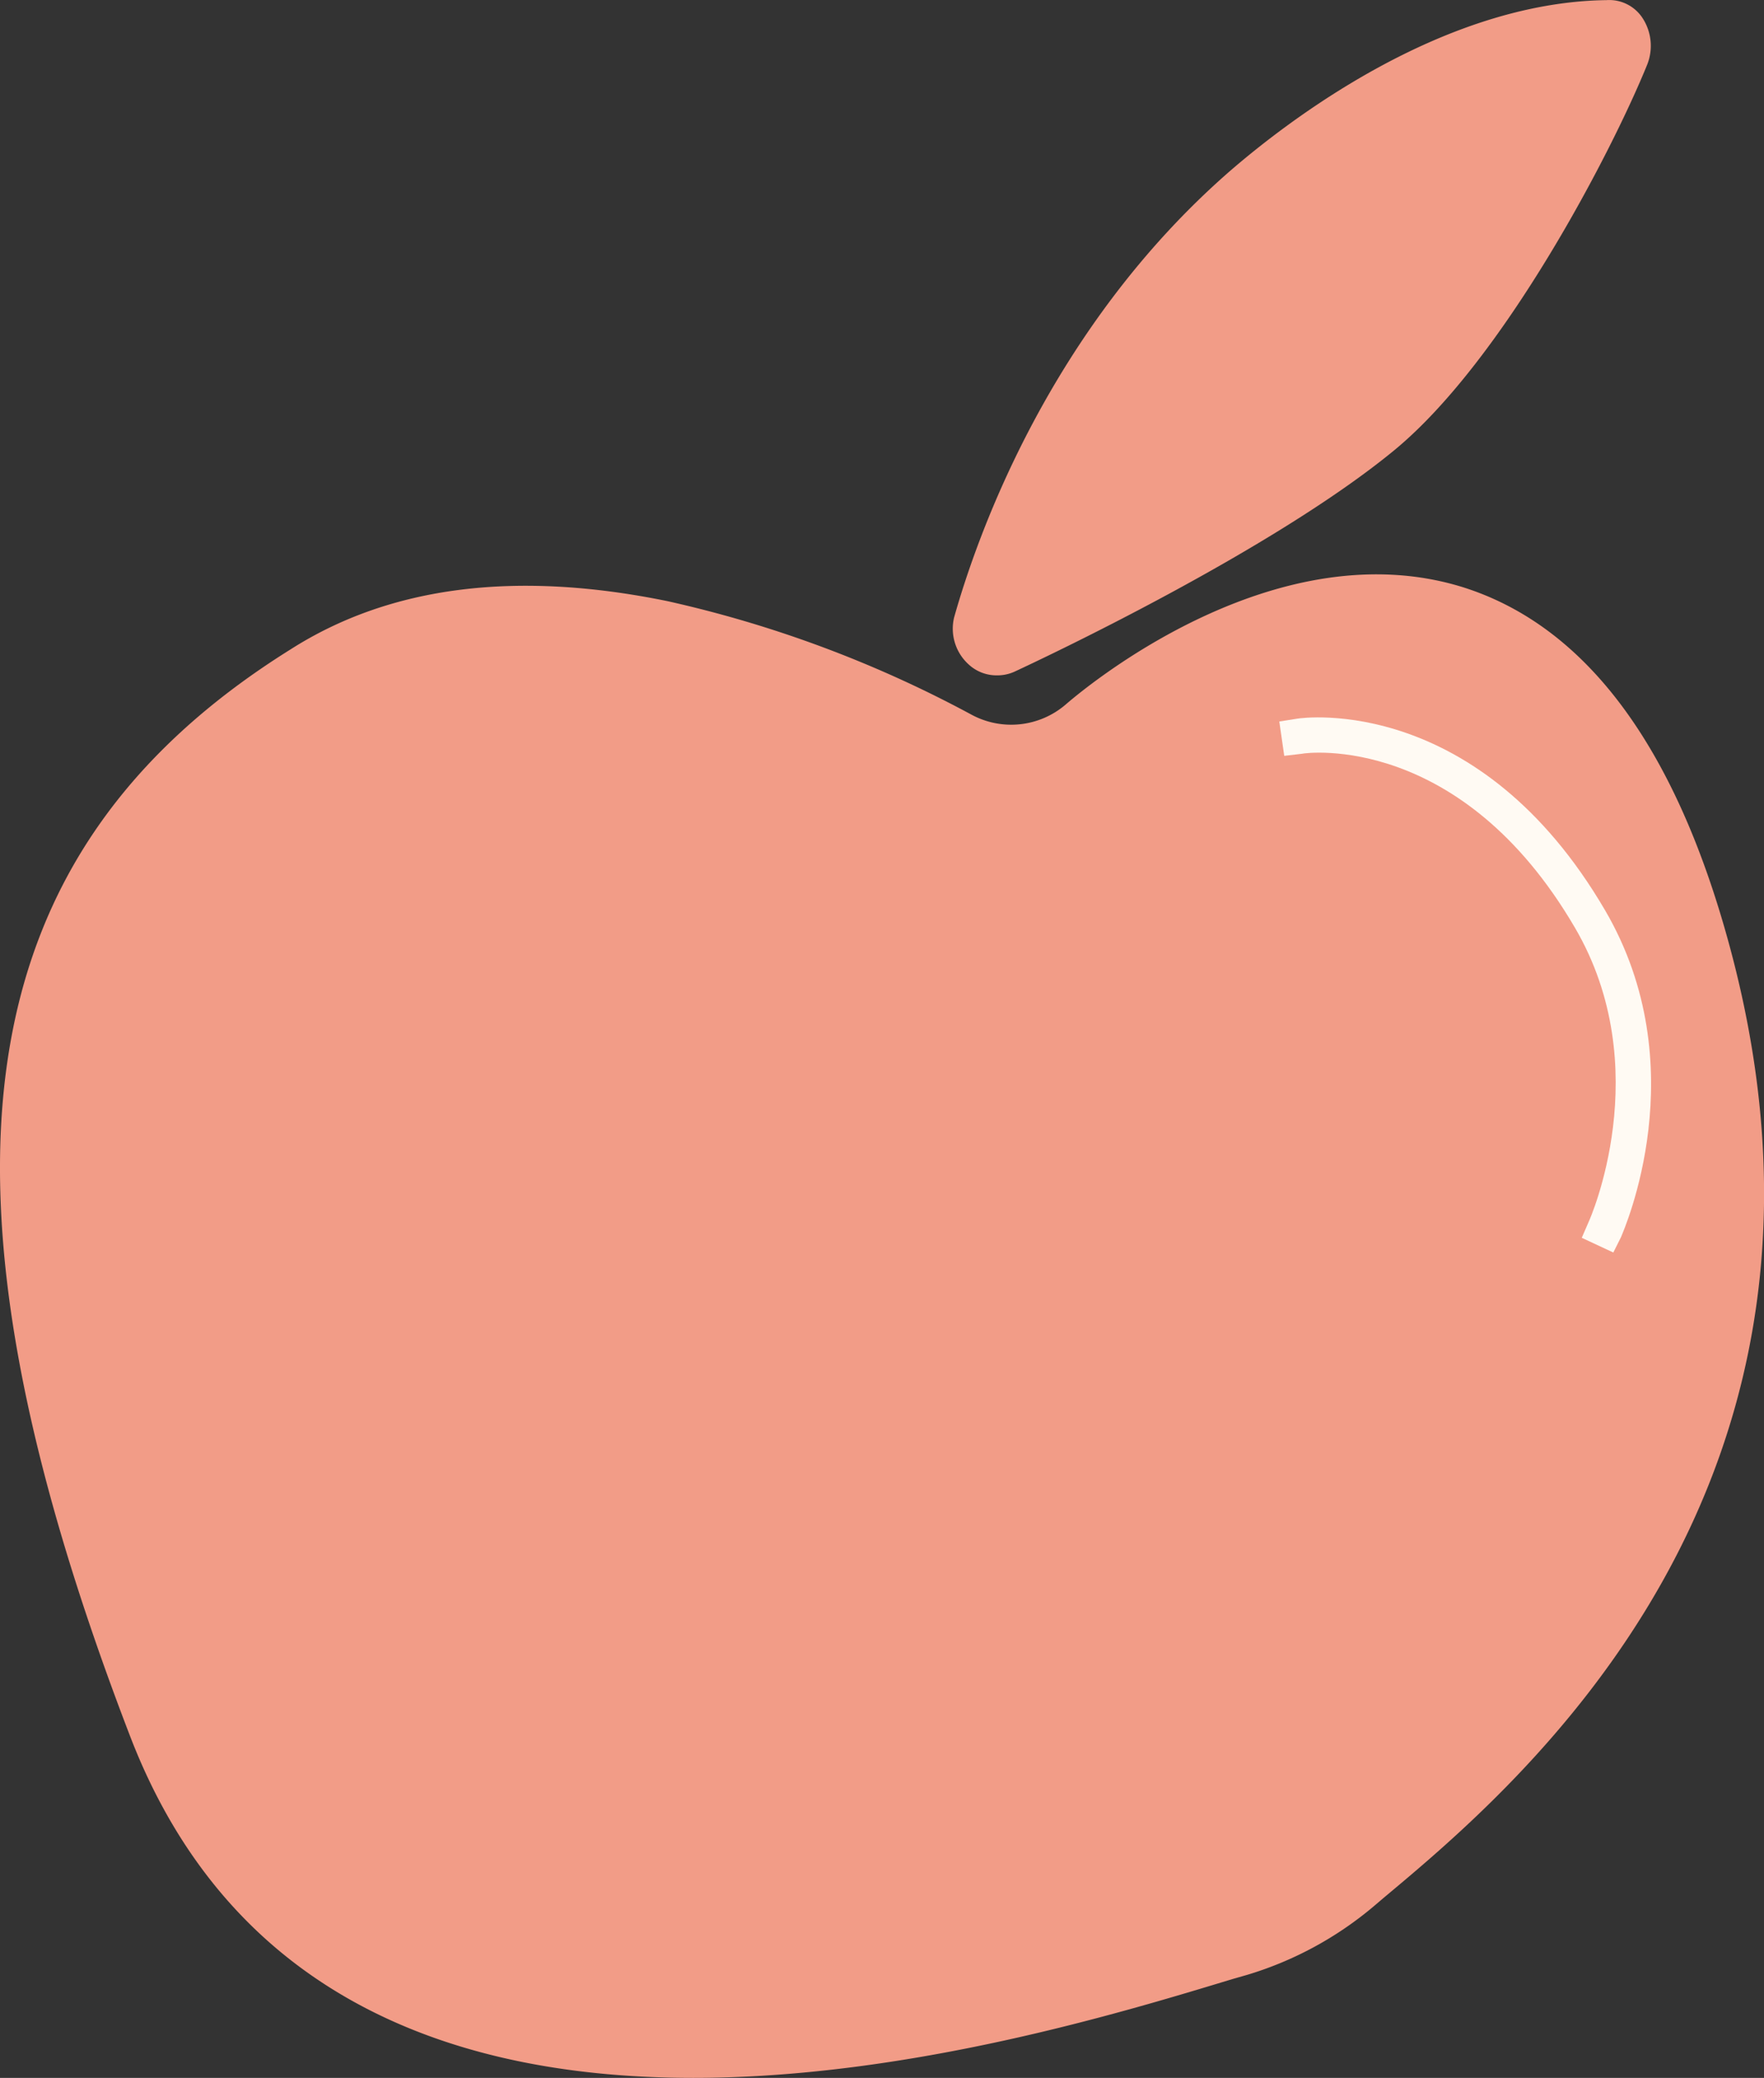 <?xml version="1.0" encoding="UTF-8"?><svg xmlns="http://www.w3.org/2000/svg" xmlns:xlink="http://www.w3.org/1999/xlink" width="146.45" height="172.45" viewBox="0 0 146.45 172.45">
  <rect x="0" y="0" width="146.45" height="172.45" fill="#333333" stroke="none"/>
  <defs>
    <style>
      .cls-1 {
        fill: none;
      }

      .cls-2 {
        clip-path: url(#clip-path);
      }

      .cls-3 {
        fill: #f29c87;
      }

      .cls-4 {
        fill: #fffaf3;
      }
    </style>
    <clipPath id="clip-path" transform="translate(-6.99 -0.05)">
      <rect class="cls-1" width="162.75" height="172.5"/>
    </clipPath>
  </defs>
  <g id="Calque_2" data-name="Calque 2">
    <g id="Calque_1-2" data-name="Calque 1">
      <g class="cls-2">
        <path class="cls-3" d="M87.45,55.23a3.4,3.4,0,0,0,2.32.87,3.45,3.45,0,0,0,1.52-.34c2.15-1,21.33-10,31.5-18.38,9.07-7.5,18-24.71,20.93-31.91a4.22,4.22,0,0,0-.35-3.9,3.3,3.3,0,0,0-3-1.51c-13.66.17-26.44,10-31.33,14.24-14.88,13-20.92,30.18-22.84,37A4,4,0,0,0,87.45,55.23Zm63.13,23.32C146.1,62,138.66,52,128.43,48.78c-15-4.65-30.17,7.32-33,9.77a6.94,6.94,0,0,1-7.79.81A98,98,0,0,0,62.4,49.94c-12.5-2.56-23-1.28-31.28,4C4,70.87,0,97.91,17.81,144.19c8.55,22.15,27.67,28.31,46.74,28.31,17.9,0,35.75-5.47,44.76-8.2l1.22-.35a29.41,29.41,0,0,0,10.58-5.75l.75-.64C133,148.26,162.73,123.43,150.58,78.55Z" transform="translate(-6.99 -0.05)"/>
        <path class="cls-4" d="M140.93,104l-2.62-1.22.58-1.34c.06-.11,5.7-12.73-1.16-24.42-9.42-16.1-22.15-14.53-22.67-14.41l-1.45.17-.41-2.85,1.45-.23c.64-.12,15.12-2,25.58,15.87,7.62,13,1.57,26.57,1.34,27.15Z" transform="translate(-6.99 -0.05)"/>
      </g>
    </g>
  </g>
</svg>
